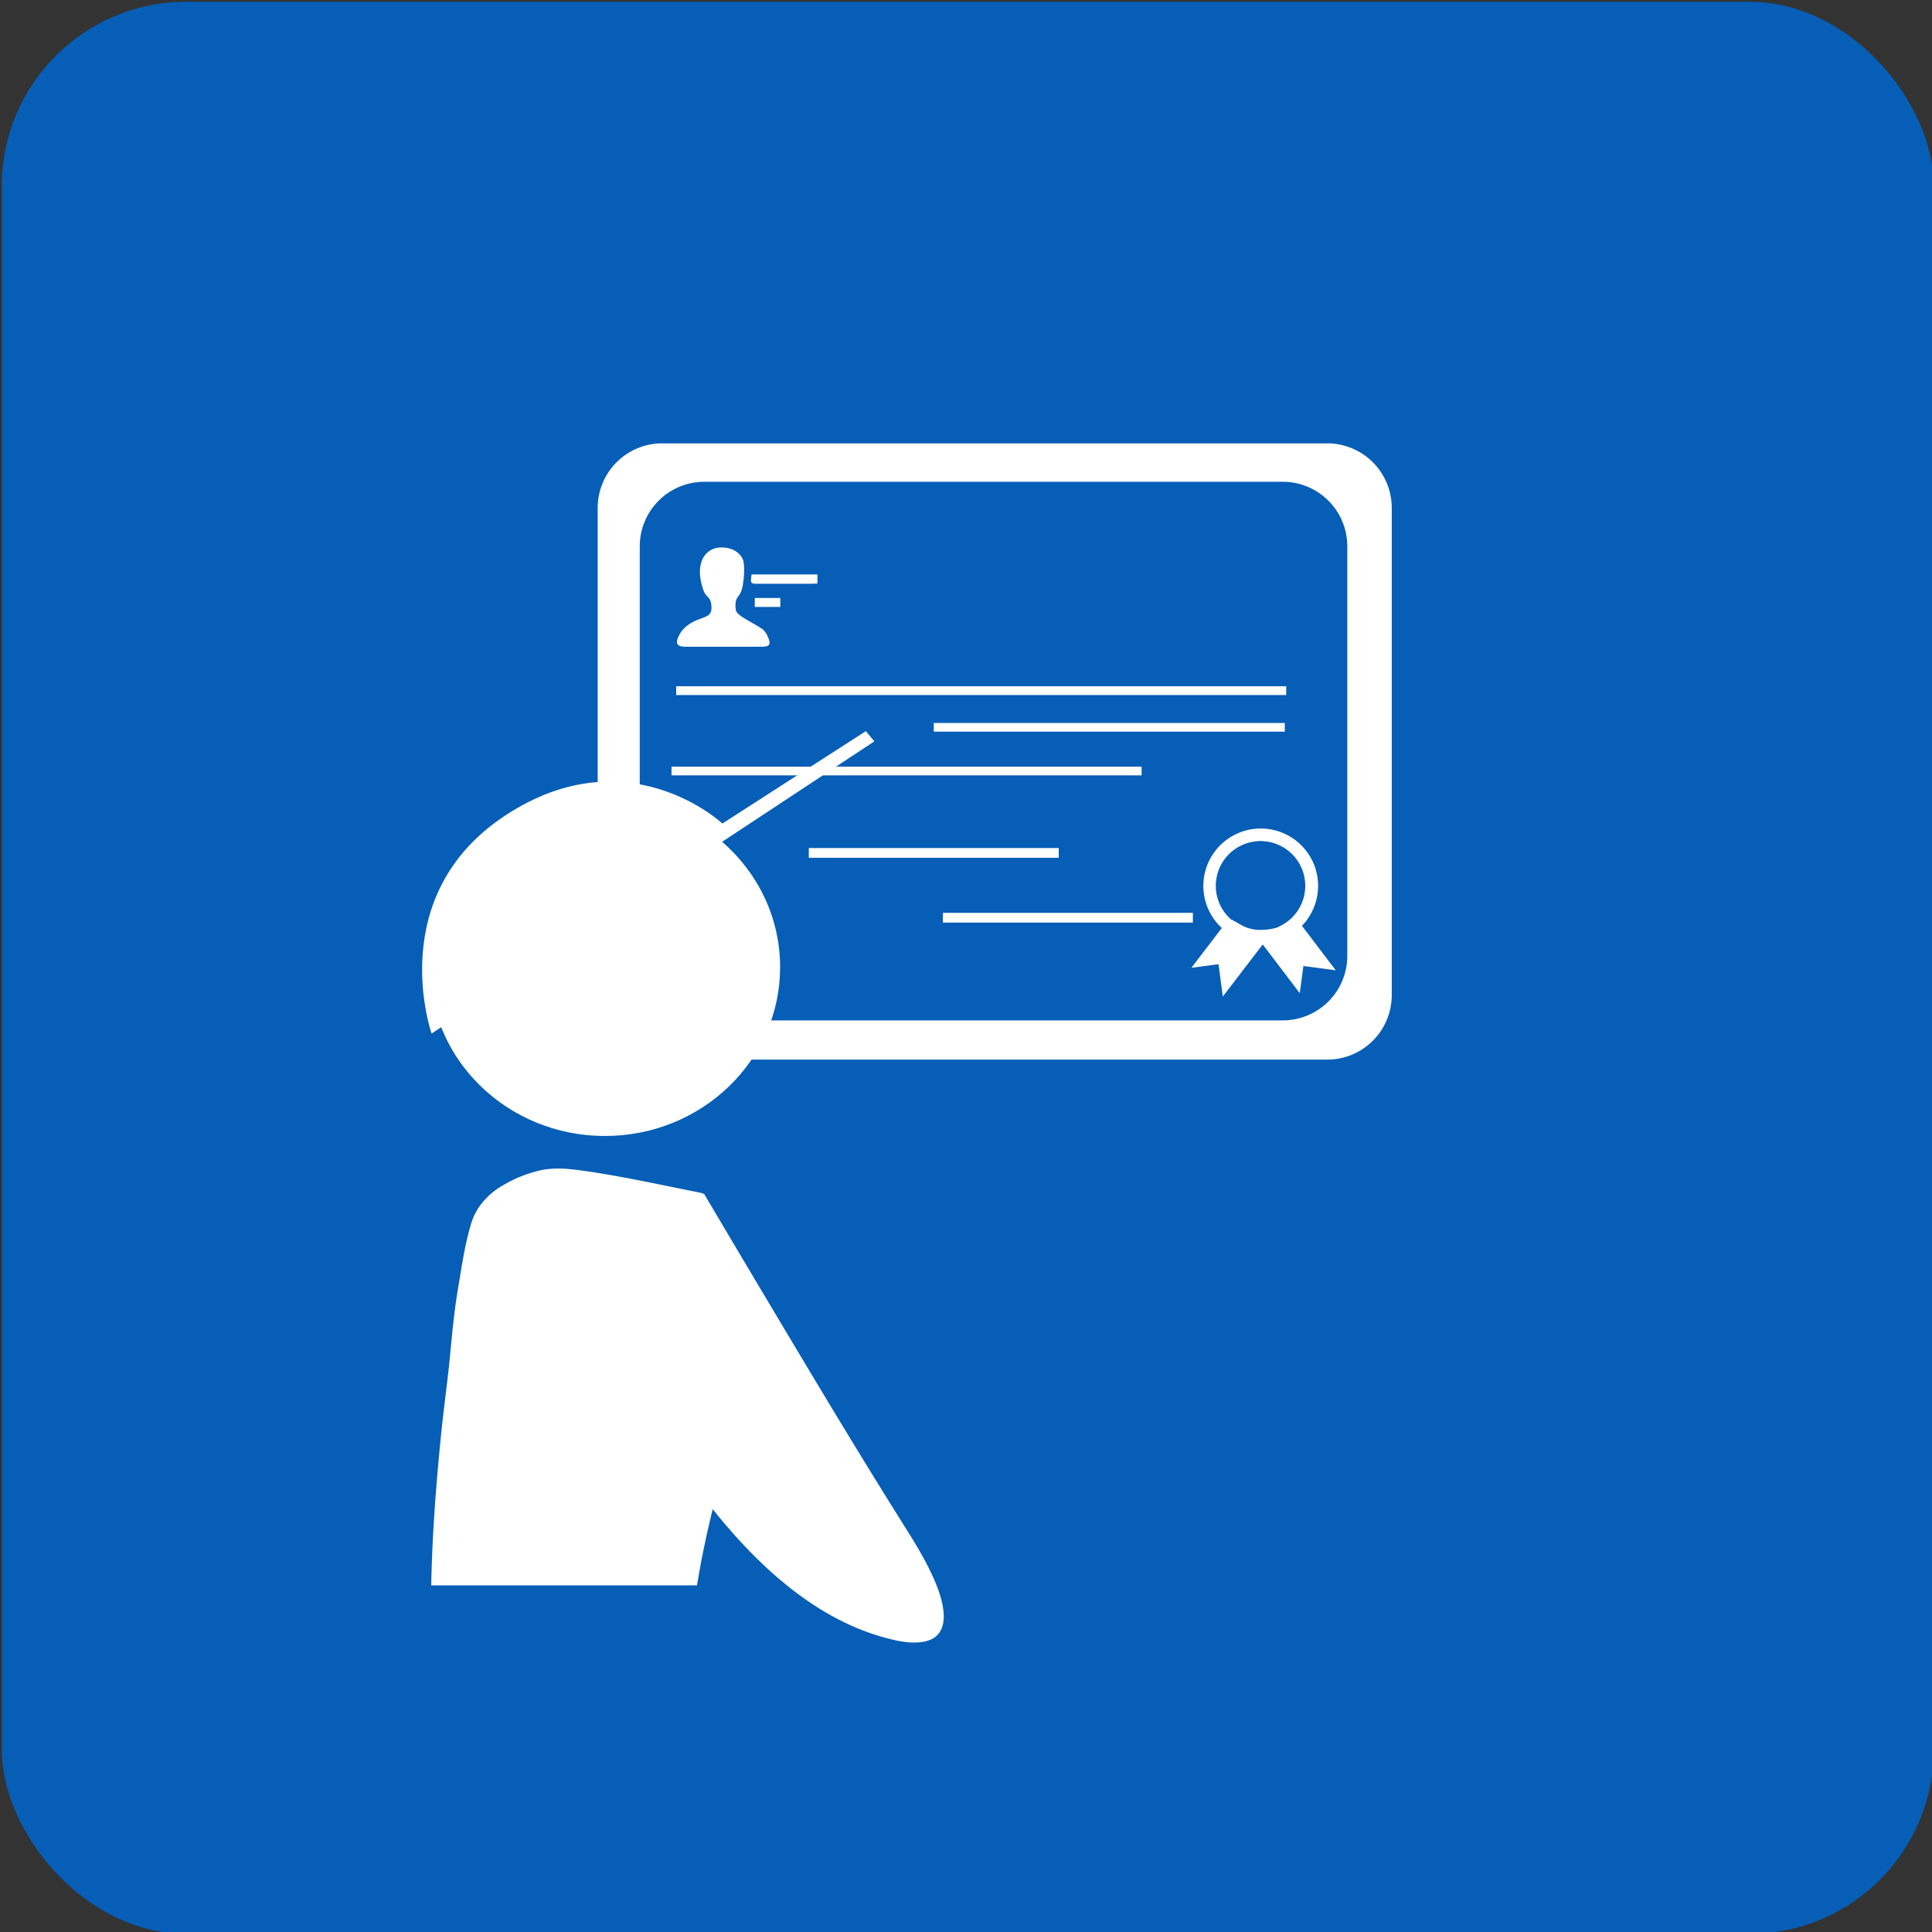 <svg id="Layer_1" data-name="Layer 1" xmlns="http://www.w3.org/2000/svg" viewBox="0 0 1080 1080"><rect x="0" y="0" width="1080" height="1080" fill="#333333" stroke="none"/><defs><style>.cls-1{fill:#065eb6;}.cls-2{fill:#fff;}</style></defs><rect class="cls-1" x="1" y="1" width="1080" height="1080" rx="103"/><path class="cls-2" d="M741.92,247.84H370.19a36.08,36.08,0,0,0-36.08,36.08V556.25a36.09,36.09,0,0,0,36.08,36.09H741.92A36.09,36.09,0,0,0,778,556.25V283.92A36.08,36.08,0,0,0,741.92,247.84Zm11.23,286.47a36.08,36.08,0,0,1-36.08,36.09H393.71a36.08,36.08,0,0,1-36.08-36.09V305.4a36.08,36.08,0,0,1,36.08-36.08H717.07a36.08,36.08,0,0,1,36.08,36.08Z"/><path class="cls-2" d="M383.13,361.54c7.11,0,14.23,0,21.34,0s14,0,21,0c4.91,0,5.75-1.3,3.63-5.81a9.9,9.9,0,0,0-2.9-4.05c-3.6-2.43-7.53-4.37-11.18-6.73-1.47-1-3.4-2.38-3.63-3.83a13.23,13.23,0,0,1,0-5.17c.41-1.69,1.67-2.93,2.5-4.4a17.19,17.19,0,0,0,1.49-5.62,42.49,42.49,0,0,0,.58-8c-.05-2.62-.15-5.11-1.87-7.23a11.75,11.75,0,0,0-6-4,17.14,17.14,0,0,0-6.29-.59,11.12,11.12,0,0,0-8.63,5.59c-3,5.36-2,11.91-.2,17.46a10.49,10.49,0,0,0,1.74,3.51c.84,1,1.85,1.73,2.34,3a11.46,11.46,0,0,1,.67,4.35c-.07,4-3.19,4.75-6.17,5.85-5.06,1.87-9.67,4.5-12.12,9.65C377.35,359.76,378.49,361.52,383.13,361.54Z"/><path class="cls-2" d="M719,383.62H378v4.92H719Z"/><path class="cls-2" d="M718.2,409v-4.85H522V409Z"/><path class="cls-2" d="M638.18,428.58H375.38v4.85h262.8Z"/><path class="cls-2" d="M452.12,479.51H591.85v-5.45H452.12Z"/><path class="cls-2" d="M527.09,515.73H666.82v-5.45H527.09Z"/><path class="cls-2" d="M424.05,326.34l29.89,0c1,0,2-.11,3-.16v-5.07H420.15C419.42,326.3,419.44,326.34,424.05,326.34Z"/><path class="cls-2" d="M421.93,339.28h14.28v-5H421.93Z"/><path class="cls-2" d="M727.38,517.54a31.77,31.77,0,1,0-44,1.24l-16.73,21.85,14.76-2,2.34,17.62,22.11-28.88,20.48,27,2-14.75L746,542.05Zm-47.59-26.77a25.26,25.26,0,1,1,36.47,26.89,23.43,23.43,0,0,0,6.67-2.34,31.71,31.71,0,0,0,6-5.17c.26-.26.67.15.41.41a45.94,45.94,0,0,1-4.29,4h0c-.37.29-.76.57-1.15.83l-.25.16a14.6,14.6,0,0,1-1.27.75,17.87,17.87,0,0,1-4,1.44c-1.72.41-3.43.85-5.14,1.28-.85.22-1.71.43-2.57.62a33.25,33.25,0,0,1-4.78.5,24.19,24.19,0,0,1-9.55-1.44c-2.82-1.16-5.32-2.94-8-4.31l-.12,0-.2-.08A25.25,25.25,0,0,1,679.79,490.77Zm5.27,23.94c-.34-.16,0-.66.29-.5l1.11.57-.35.46Z"/><path class="cls-2" d="M683.56,557.07,681.17,539,666,541l17-22.23a32.07,32.07,0,1,1,44.8-1.25l18.9,24.89L728.64,540l-2.08,15.18-20.68-27.24Zm-1.87-18.74L684,555.52l21.9-28.62,20.28,26.71,2-14.32,17.18,2.35L727,517.51l.19-.19a31.47,31.47,0,1,0-43.56,1.23l.21.19-16.45,21.49Zm23.38-17.91a23.11,23.11,0,0,1-8.81-1.48,38.45,38.45,0,0,1-4.89-2.56c-1-.59-2.06-1.2-3.12-1.73l-.14,0-.28-.13a25.37,25.37,0,0,1-8.34-23.76l.3.06-.3-.06a25.57,25.57,0,1,1,38.85,26.11,17.91,17.91,0,0,0,4.44-1.77,29.47,29.47,0,0,0,5.63-4.77l.34-.34a.58.58,0,0,1,.84,0,.64.64,0,0,1,.18.39.58.58,0,0,1-.18.45l-.17.17a42.87,42.87,0,0,1-4.14,3.81c-.38.3-.77.58-1.17.85l-.25.16a13.8,13.8,0,0,1-1.3.76,17.63,17.63,0,0,1-4.07,1.47c-1.19.28-2.37.58-3.55.88l-1.59.4c-.85.22-1.71.43-2.57.62a33.4,33.4,0,0,1-4.84.51ZM688.2,514l.16.07.13,0c1.09.55,2.16,1.18,3.19,1.78a40.08,40.08,0,0,0,4.82,2.52,23.37,23.37,0,0,0,9.42,1.42,31.67,31.67,0,0,0,4.74-.49c.84-.2,1.7-.4,2.54-.62l.79-.2,2.13-1.1A25,25,0,1,0,688.2,514Zm-2,1.67-.23-.13-1-.52a.56.56,0,0,1-.26-.76.61.61,0,0,1,.82-.29c.38.18.75.37,1.12.57l.32.17Z"/><path class="cls-2" d="M246.63,574.2c14,35.55,49.72,60.82,91.55,60.82,54.07,0,97.91-42.24,97.91-94.34,0-27.83-12.5-52.85-32.4-70.12l85.08-56.13L484,408.72l-80.18,51.64S351,410.81,282.56,455.78s-41.29,122-41.29,122Z"/><path class="cls-2" d="M523.61,886.35c-4.18-10.52-10-20.41-16-30-19.2-30.5-37.93-61.29-56.44-92.22q-27.45-45.84-54.67-91.85l-3-5.08-.57.49c0-.21,0-.43,0-.64l-18-3.67c-16.41-3.34-32.83-6.69-49.43-9-7.79-1.08-15-1.78-22.74-.31A72,72,0,0,0,282.19,662c-8.47,4.55-15.72,12.07-18.62,21.37-3.68,11.78-5.4,24.39-7.47,36.53-2.2,12.92-3.38,26-4.64,39.07-1.33,13.76-3.31,27.48-4.71,41.25-2.91,28.59-5.15,57.29-5.69,86H389.64c2.3-14.21,5.3-28.5,8.77-42.58,24.56,30.76,56,60.2,94.23,71.25,7.18,2.07,15.2,4.07,22.74,3C532.1,915.57,528.17,897.86,523.61,886.35Z"/></svg>